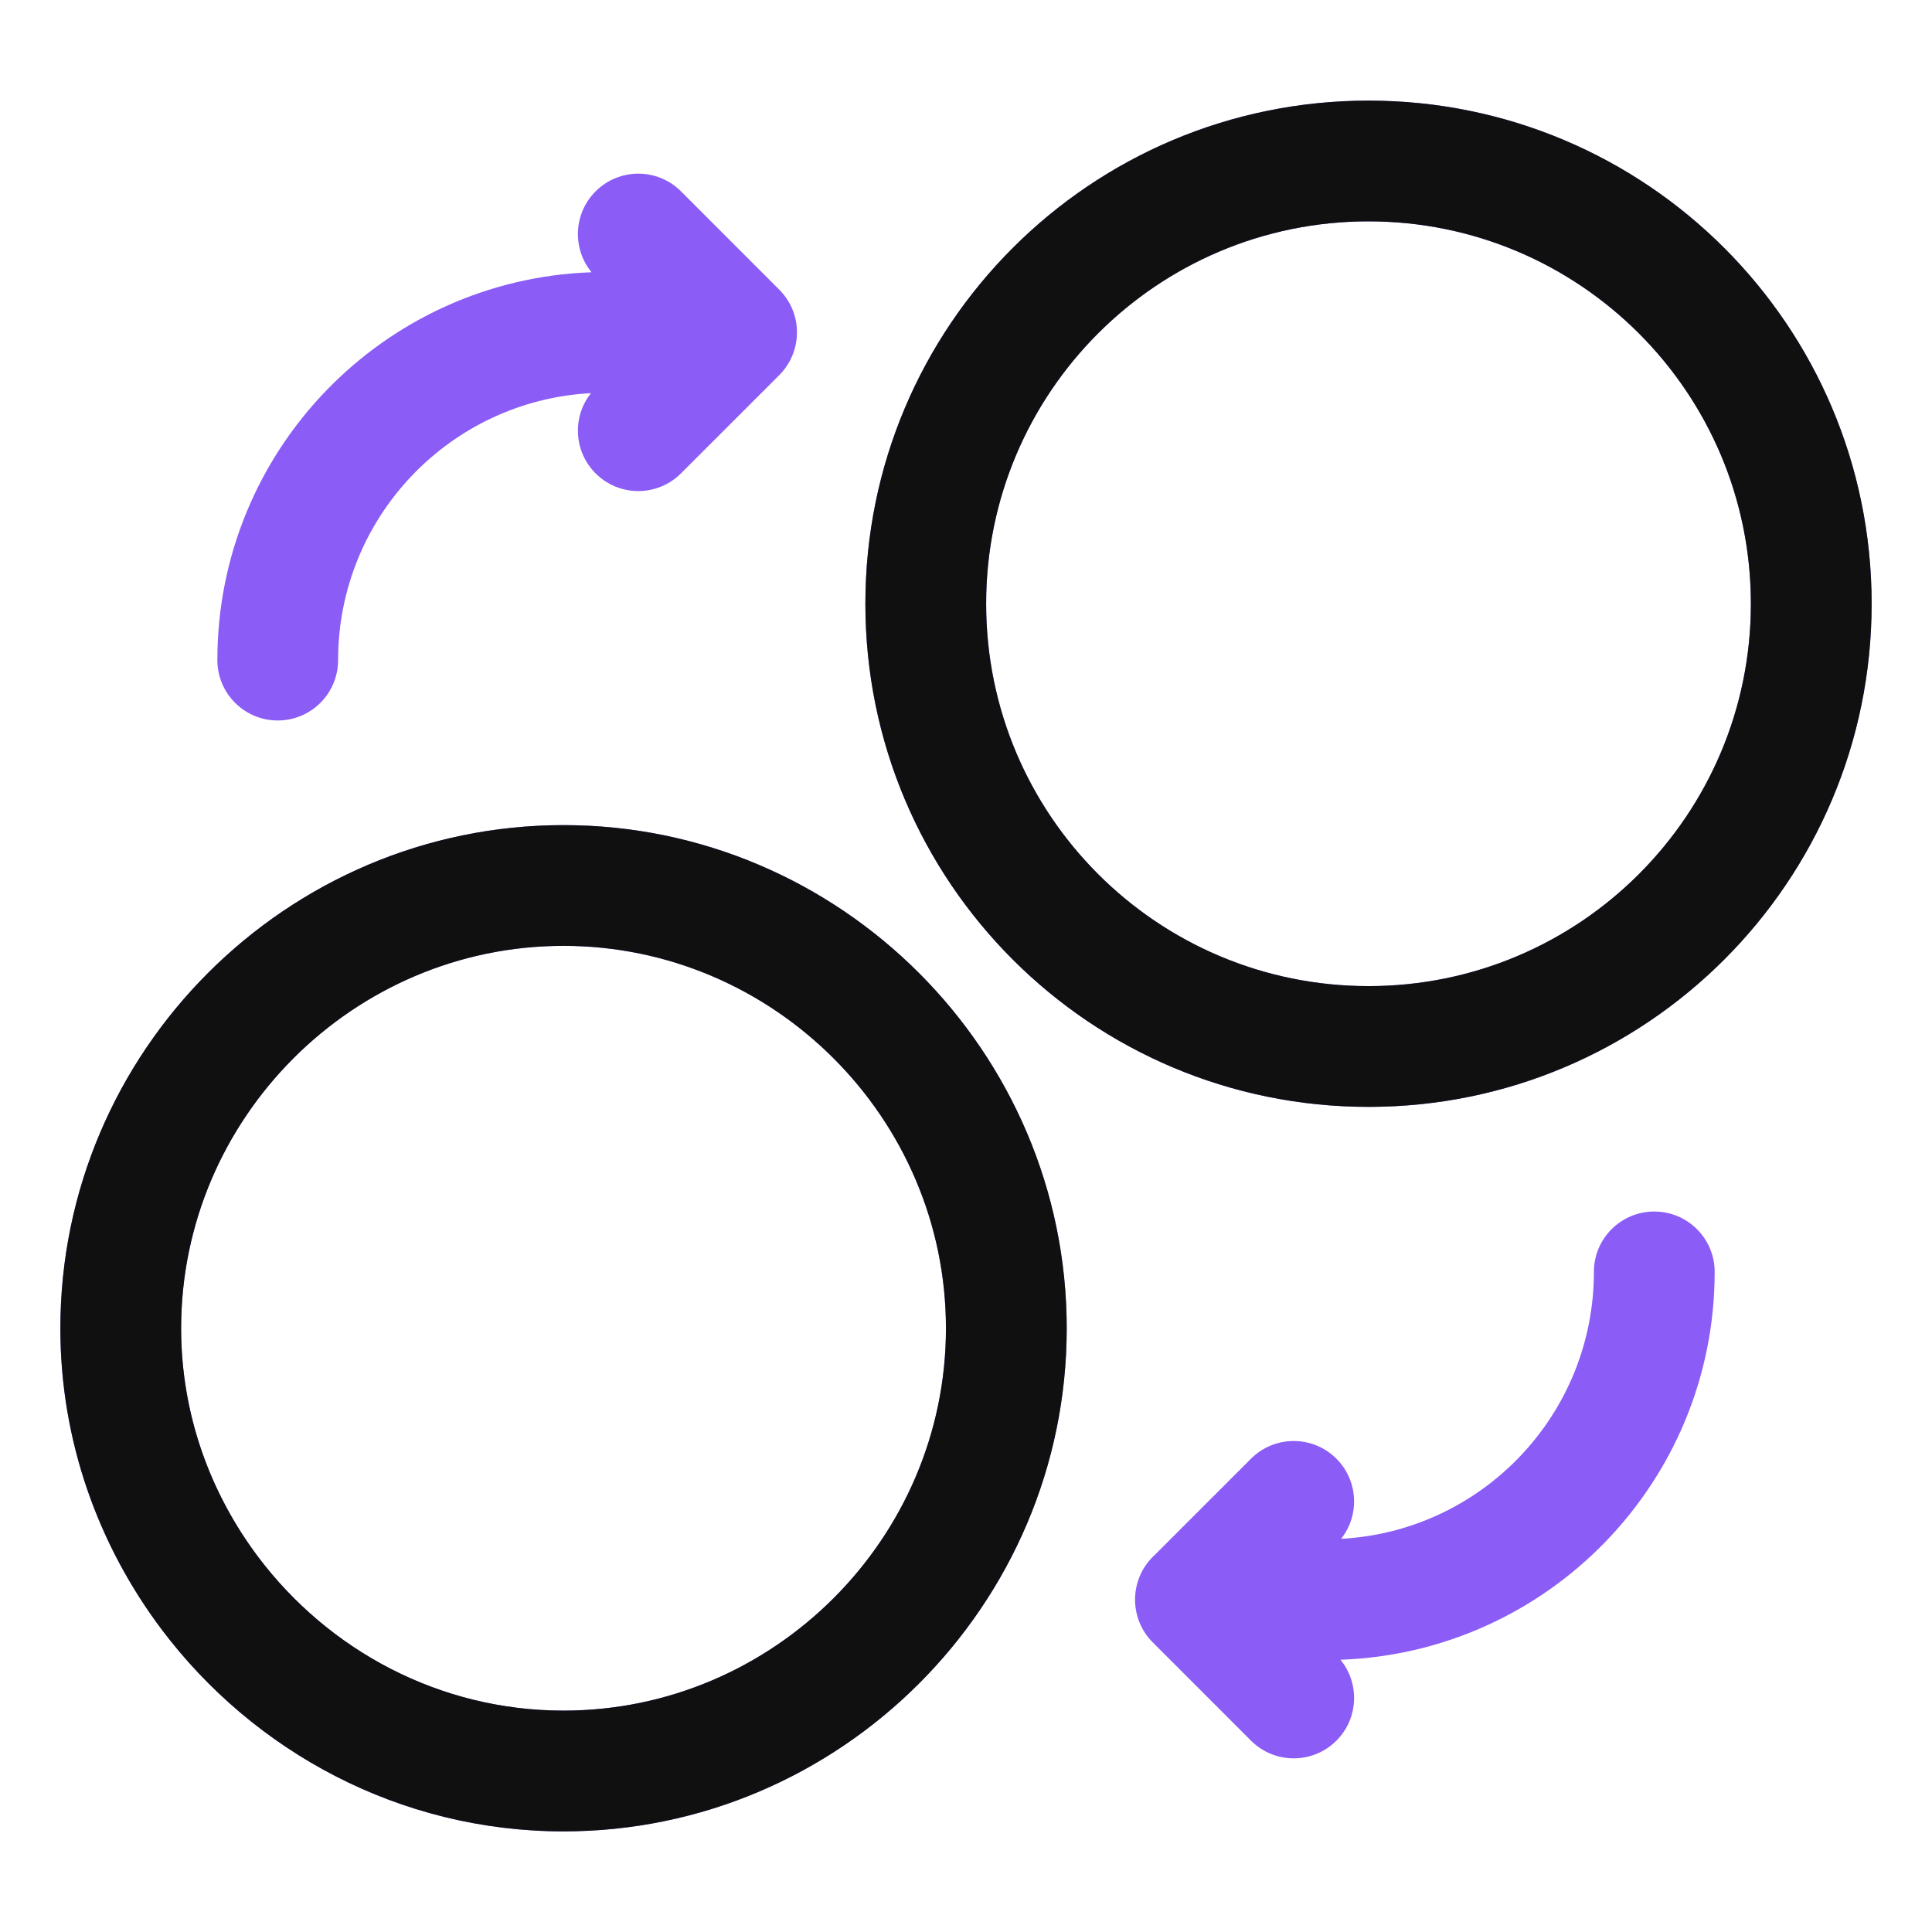 <svg width="61" height="61" viewBox="0 0 61 61" fill="none" xmlns="http://www.w3.org/2000/svg">
<path fill-rule="evenodd" clip-rule="evenodd" d="M43.209 6.989C36.54 6.989 31.136 12.394 31.136 19.062C31.136 25.731 36.54 31.135 43.209 31.135C49.877 31.135 55.282 25.731 55.282 19.062C55.282 12.394 49.875 6.989 43.209 6.989ZM27.323 19.062C27.323 10.288 34.434 3.177 43.209 3.177C51.98 3.177 59.094 10.288 59.094 19.062C59.094 27.837 51.983 34.948 43.209 34.948C34.434 34.948 27.323 27.837 27.323 19.062ZM21.502 6.042C20.758 5.297 19.55 5.297 18.806 6.041C18.106 6.74 18.063 7.847 18.677 8.596C12.114 8.827 6.863 14.222 6.863 20.841C6.863 21.894 7.716 22.748 8.769 22.748C9.822 22.748 10.675 21.894 10.675 20.841C10.675 16.333 14.211 12.649 18.66 12.413C18.064 13.161 18.113 14.254 18.805 14.946C19.55 15.691 20.757 15.691 21.501 14.946L24.605 11.843C24.884 11.564 25.058 11.22 25.128 10.859C25.151 10.739 25.163 10.617 25.163 10.494L25.163 10.477C25.158 9.941 24.932 9.458 24.572 9.114L21.502 6.042ZM17.792 26.052C9.05 26.052 1.906 33.196 1.906 41.94C1.906 45.514 3.116 48.804 5.108 51.453C8.006 55.298 12.609 57.823 17.792 57.823C26.532 57.823 33.68 50.679 33.68 41.94C33.68 33.202 26.534 26.052 17.792 26.052ZM5.719 41.94C5.719 35.301 11.156 29.864 17.792 29.864C24.427 29.864 29.867 35.306 29.867 41.94C29.867 48.572 24.428 54.01 17.792 54.01C13.876 54.01 10.375 52.107 8.154 49.161C6.629 47.133 5.719 44.638 5.719 41.94ZM54.138 40.158C54.138 39.105 53.284 38.252 52.231 38.252C51.179 38.252 50.325 39.105 50.325 40.158C50.325 44.665 46.791 48.348 42.343 48.586C42.936 47.838 42.886 46.748 42.195 46.056C41.451 45.312 40.244 45.312 39.499 46.056L36.458 49.097C36.077 49.446 35.838 49.947 35.838 50.505C35.838 50.505 35.838 50.505 35.838 50.505C35.837 50.993 36.023 51.483 36.396 51.855L39.499 54.959C40.244 55.703 41.451 55.703 42.195 54.959C42.894 54.26 42.937 53.152 42.323 52.404C48.886 52.173 54.138 46.778 54.138 40.158Z" fill="#8B5CF6"/>
<path fill-rule="evenodd" clip-rule="evenodd" d="M43.209 6.989C36.54 6.989 31.136 12.394 31.136 19.062C31.136 25.731 36.54 31.135 43.209 31.135C49.877 31.135 55.281 25.731 55.281 19.062C55.281 12.394 49.875 6.989 43.209 6.989ZM27.323 19.062C27.323 10.288 34.434 3.177 43.209 3.177C51.98 3.177 59.094 10.288 59.094 19.062C59.094 27.837 51.983 34.948 43.209 34.948C34.434 34.948 27.323 27.837 27.323 19.062ZM17.792 26.052C9.05 26.052 1.906 33.196 1.906 41.94C1.906 45.514 3.116 48.804 5.108 51.453C8.006 55.298 12.609 57.823 17.792 57.823C26.532 57.823 33.68 50.679 33.68 41.94C33.68 33.202 26.533 26.052 17.792 26.052ZM5.719 41.94C5.719 35.301 11.156 29.864 17.792 29.864C24.427 29.864 29.867 35.306 29.867 41.94C29.867 48.572 24.428 54.01 17.792 54.01C13.876 54.01 10.375 52.107 8.154 49.161C6.629 47.133 5.719 44.638 5.719 41.94Z" fill="#101010"/>
</svg>
